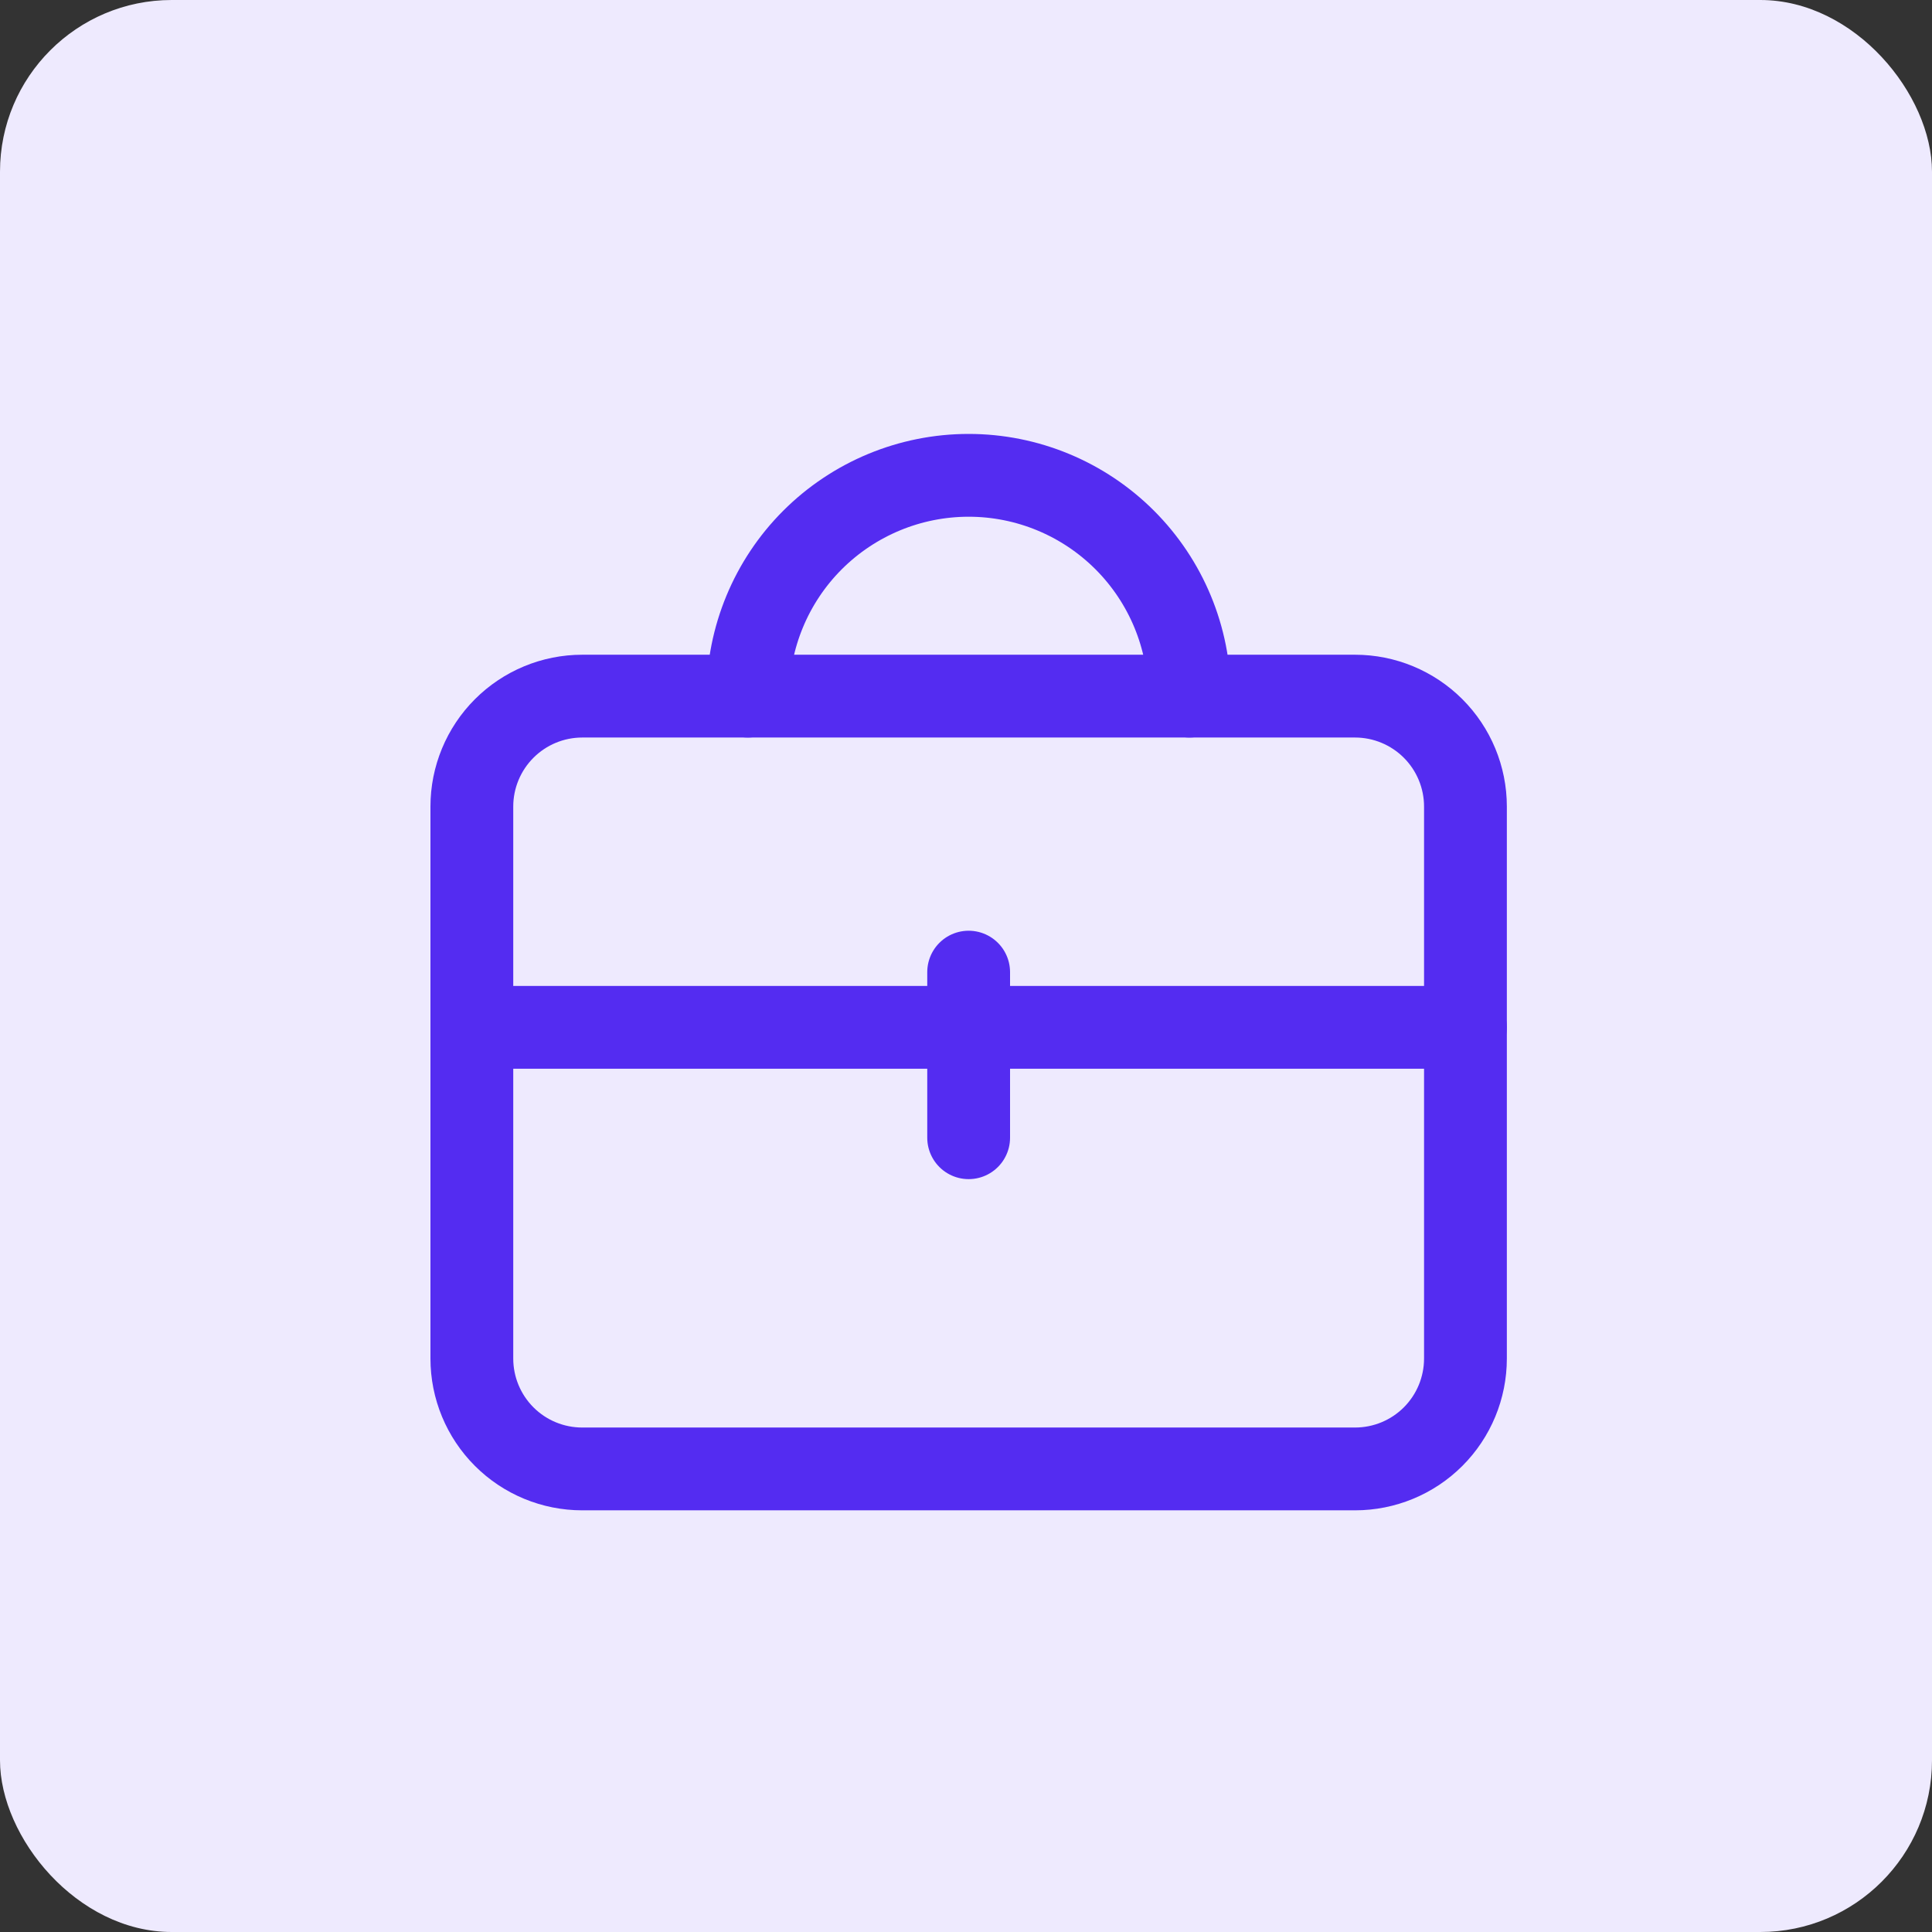 <svg xmlns="http://www.w3.org/2000/svg" fill="none" viewBox="0 0 35 35" height="35" width="35">
<rect x="0" y="0" width="35" height="35" fill="#333333" stroke="none"/>
<rect fill="#EEEAFE" rx="3.111" height="35" width="35"></rect>
<g clip-path="url(#clip0_2666_86033)">
<path stroke-linejoin="round" stroke-linecap="round" stroke-width="1.5" stroke="#542CF1" d="M24.548 12.611H10.548C10.017 12.611 9.509 12.822 9.134 13.197C8.759 13.572 8.548 14.081 8.548 14.611V24.611C8.548 25.142 8.759 25.651 9.134 26.026C9.509 26.401 10.017 26.611 10.548 26.611H24.548C25.078 26.611 25.587 26.401 25.962 26.026C26.337 25.651 26.548 25.142 26.548 24.611V14.611C26.548 14.081 26.337 13.572 25.962 13.197C25.587 12.822 25.078 12.611 24.548 12.611Z"></path>
<path stroke-linejoin="round" stroke-linecap="round" stroke-width="1.5" stroke="#542CF1" d="M8.548 18.611H26.548"></path>
<path stroke-linejoin="round" stroke-linecap="round" stroke-width="1.5" stroke="#542CF1" d="M17.548 17.611V20.611"></path>
<path stroke-linejoin="round" stroke-linecap="round" stroke-width="1.5" stroke="#542CF1" d="M13.548 12.611C13.548 11.551 13.969 10.533 14.719 9.783C15.47 9.033 16.487 8.611 17.548 8.611C18.609 8.611 19.626 9.033 20.376 9.783C21.126 10.533 21.548 11.551 21.548 12.611"></path>
</g>
<defs>
<clipPath id="clip0_2666_86033">
<rect transform="translate(7.548 7.611)" fill="white" height="20" width="20"></rect>
</clipPath>
</defs>
</svg>
